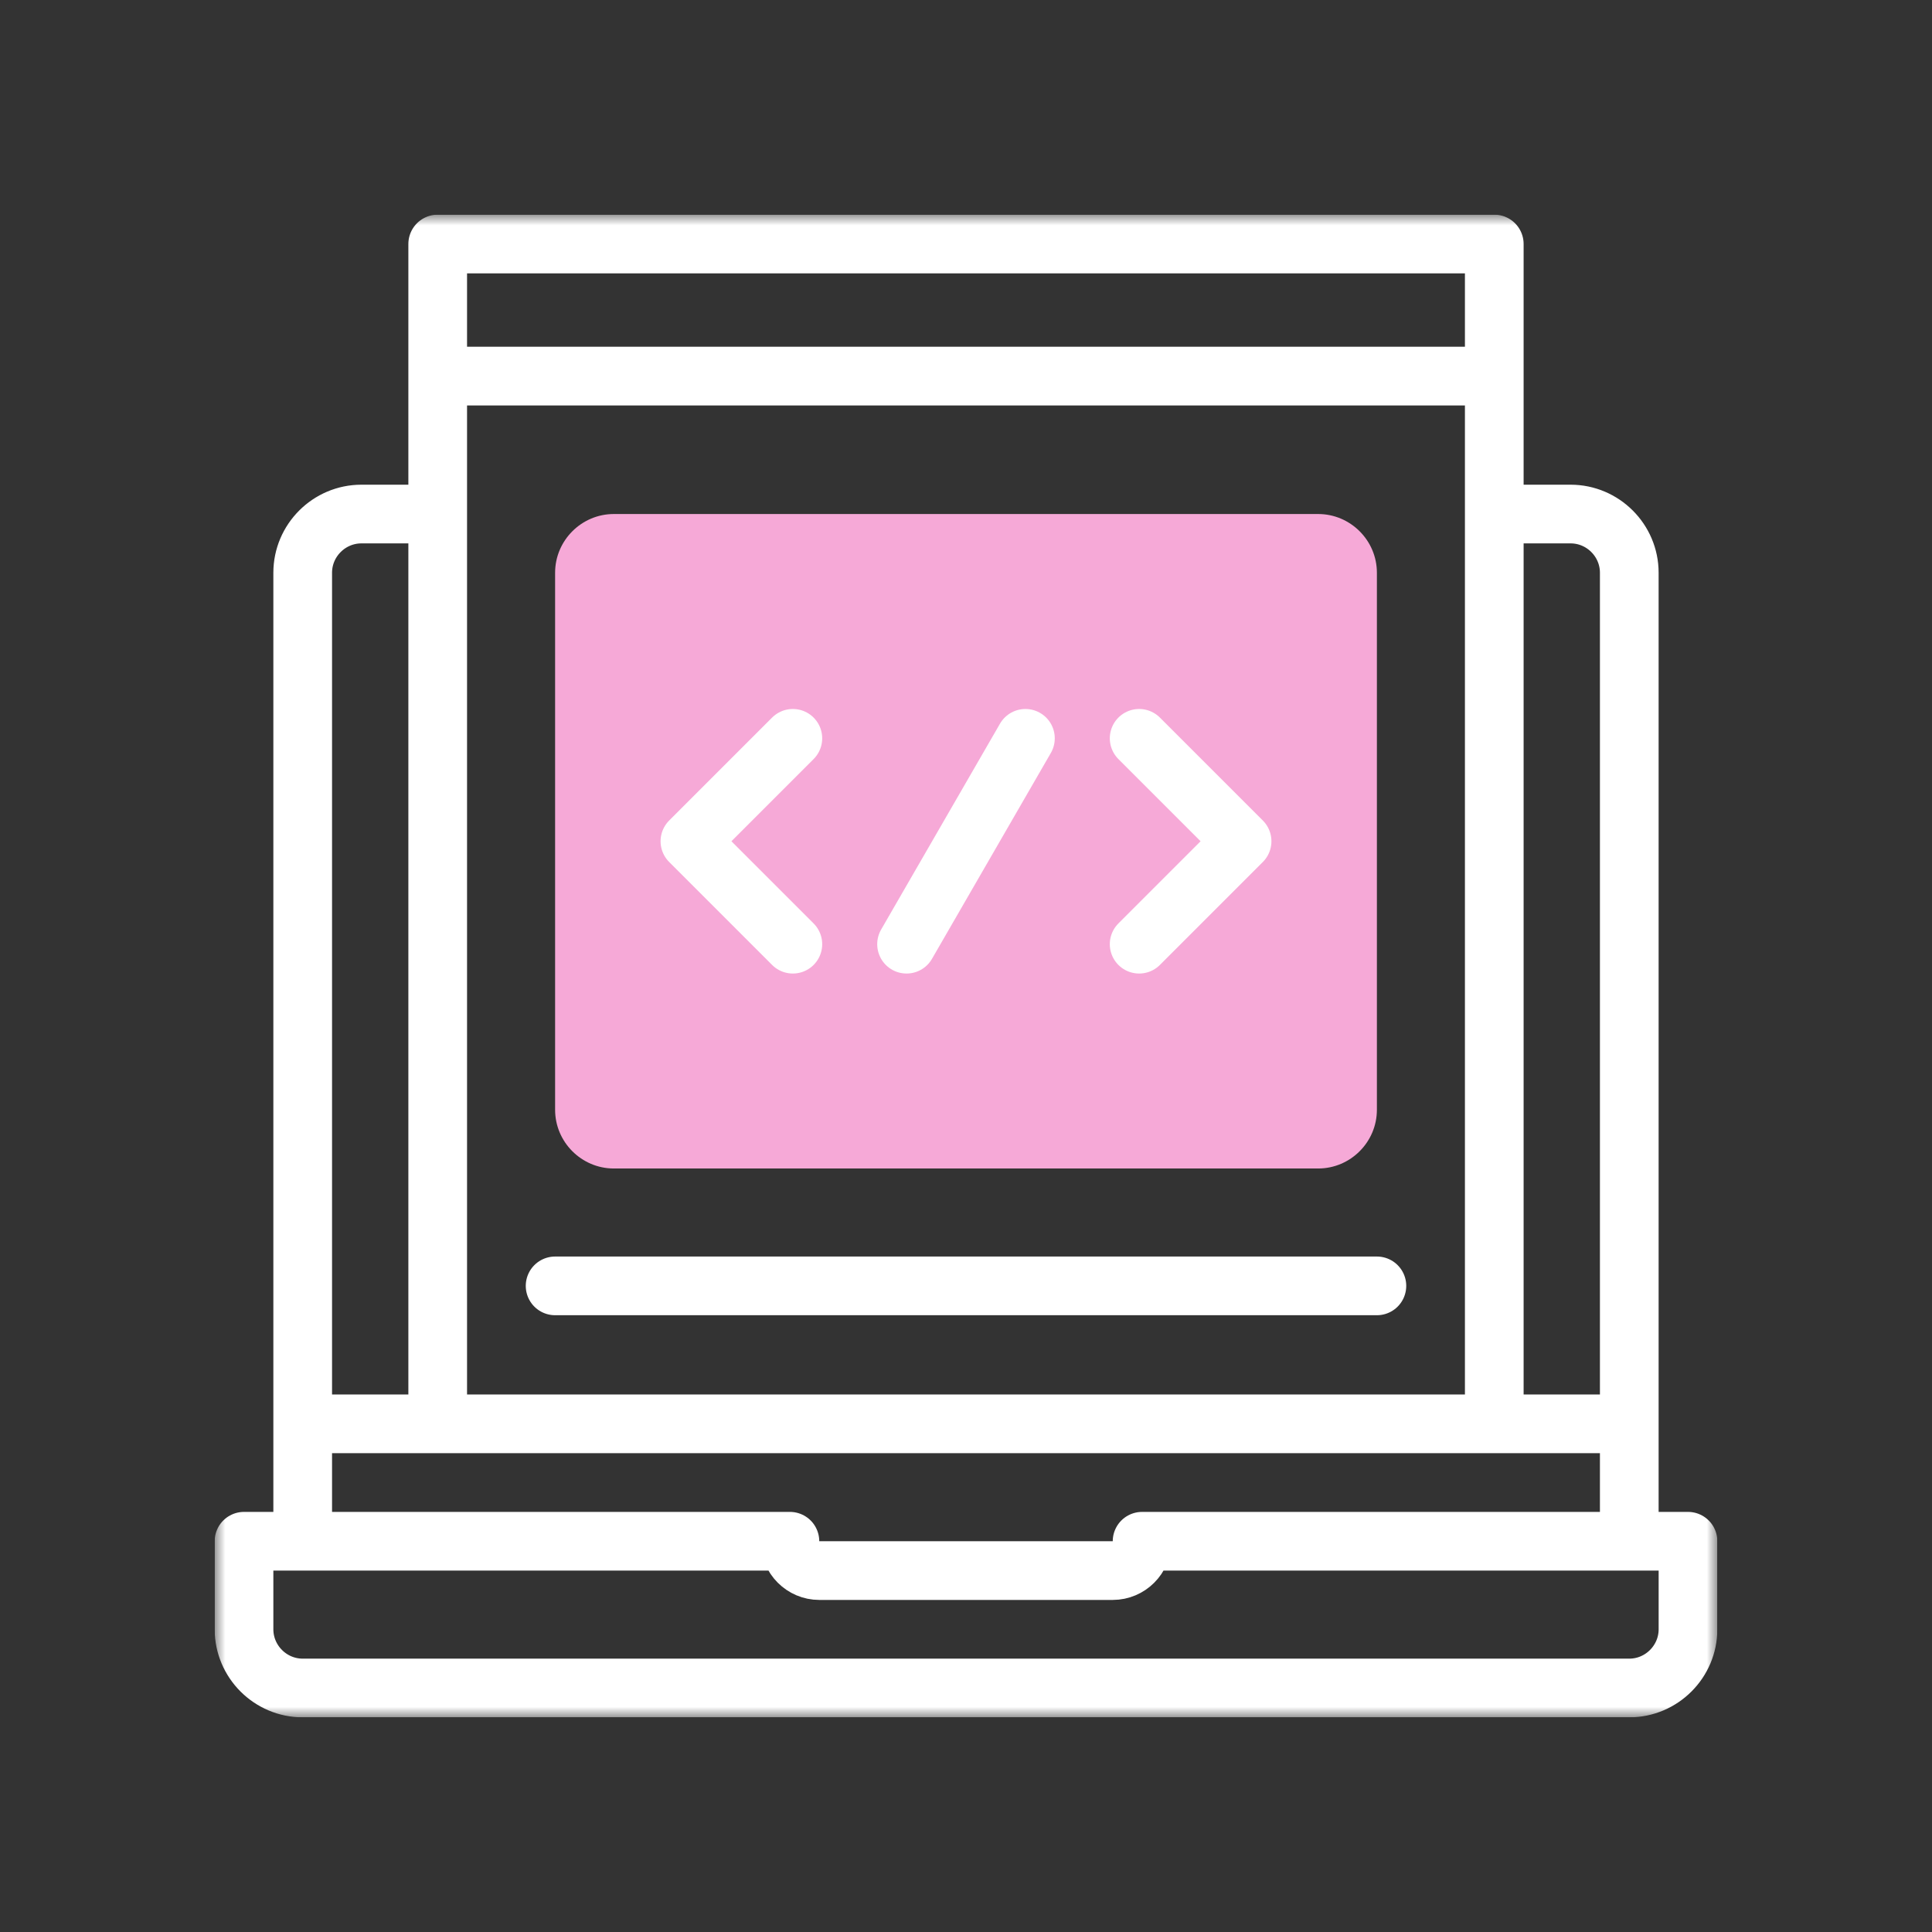 <?xml version="1.0" encoding="UTF-8"?> <svg xmlns="http://www.w3.org/2000/svg" width="90" height="90" viewBox="0 0 90 90" fill="none"><rect x="0" y="0" width="90" height="90" fill="#333333" stroke="none"/><g clip-path="url(#clip0_237_4781)"><mask id="mask0_237_4781" style="mask-type:luminance" maskUnits="userSpaceOnUse" x="10" y="10" width="70" height="70"><path d="M10 10H80V80H10V10Z" fill="white"></path></mask><g mask="url(#mask0_237_4781)"><path fill-rule="evenodd" clip-rule="evenodd" d="M28.594 23.945H61.406C62.91 23.945 64.141 25.176 64.141 26.68V51.698C64.141 53.202 62.91 54.433 61.406 54.433H28.594C27.09 54.433 25.859 53.202 25.859 51.698V26.68C25.859 25.176 27.09 23.945 28.594 23.945Z" fill="#F6A9D7"></path><path d="M14.101 78.633H75.898C77.402 78.633 78.633 77.402 78.633 75.898V71.797H53.203C53.203 72.549 52.588 73.164 51.836 73.164H38.164C37.412 73.164 36.797 72.549 36.797 71.797H11.367V75.898C11.367 77.402 12.597 78.633 14.101 78.633Z" stroke="white" stroke-width="2.734" stroke-miterlimit="22.926" stroke-linecap="round" stroke-linejoin="round"></path><path d="M19.707 23.946H16.836C15.332 23.946 14.101 25.176 14.101 26.68V71.113M75.898 71.113V26.68C75.898 25.176 74.668 23.946 73.164 23.946H70.293" stroke="white" stroke-width="2.734" stroke-miterlimit="22.926" stroke-linecap="round" stroke-linejoin="round"></path><path d="M14.956 66.328H75.044" stroke="white" stroke-width="2.734" stroke-miterlimit="22.926" stroke-linecap="round" stroke-linejoin="round"></path><path d="M69.609 65.644V11.367H20.39V65.644" stroke="white" stroke-width="2.734" stroke-miterlimit="22.926" stroke-linecap="round" stroke-linejoin="round"></path><path d="M47.768 34.394L42.231 43.984" stroke="white" stroke-width="2.734" stroke-miterlimit="22.926" stroke-linecap="round" stroke-linejoin="round"></path><path d="M36.934 43.984L32.139 39.189L36.934 34.394" stroke="white" stroke-width="2.734" stroke-miterlimit="22.926" stroke-linecap="round" stroke-linejoin="round"></path><path d="M53.066 43.984L57.861 39.189L53.066 34.394" stroke="white" stroke-width="2.734" stroke-miterlimit="22.926" stroke-linecap="round" stroke-linejoin="round"></path><path d="M21.074 17.52H68.926" stroke="white" stroke-width="2.734" stroke-miterlimit="22.926" stroke-linecap="round" stroke-linejoin="round"></path><path d="M25.859 59.901H64.141" stroke="white" stroke-width="2.734" stroke-miterlimit="22.926" stroke-linecap="round" stroke-linejoin="round"></path></g></g><defs><clipPath id="clip0_237_4781"><rect width="70" height="70" fill="white" transform="translate(10 10)"></rect></clipPath></defs></svg> 